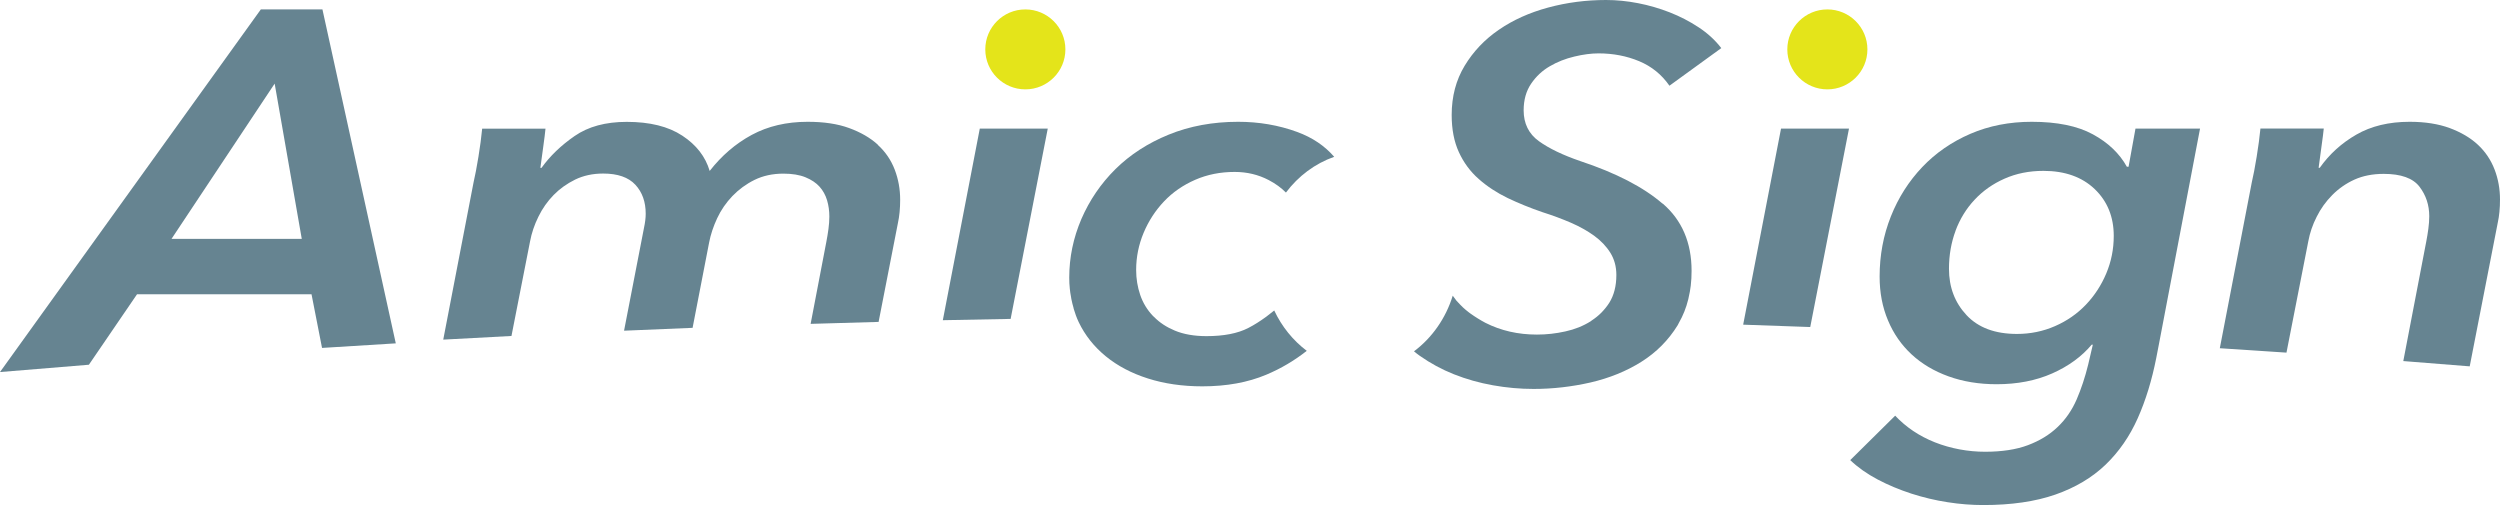 <svg viewBox="0 0 198 40" xmlns="http://www.w3.org/2000/svg">
<path d="M138.059 25.714C139.832 25.772 141.598 25.837 143.371 25.901L146.44 10.187H141.057L138.059 25.714Z" fill="#668491"/>
<path d="M197.574 13.436C197.284 12.677 196.846 12.021 196.253 11.467C195.659 10.914 194.912 10.476 194.015 10.142C193.119 9.813 192.062 9.646 190.843 9.646C189.199 9.646 187.794 9.987 186.62 10.663C185.447 11.338 184.486 12.214 183.726 13.288H183.635C183.693 12.819 183.771 12.259 183.861 11.609C183.951 10.959 184.016 10.483 184.042 10.18H179.026C178.961 10.843 178.865 11.589 178.729 12.413C178.594 13.243 178.465 13.919 178.342 14.44L175.809 27.58C177.569 27.696 179.329 27.812 181.089 27.928L182.817 19.112C182.939 18.449 183.158 17.799 183.481 17.169C183.797 16.532 184.209 15.959 184.712 15.45C185.215 14.942 185.802 14.53 186.466 14.228C187.136 13.925 187.91 13.771 188.793 13.771C190.16 13.771 191.108 14.112 191.624 14.788C192.139 15.463 192.397 16.242 192.397 17.123C192.397 17.452 192.371 17.786 192.326 18.114C192.281 18.443 192.23 18.777 192.165 19.105L190.341 28.597C192.094 28.732 193.848 28.874 195.601 29.015L197.819 17.658C197.942 17.104 198 16.486 198 15.798C198 14.968 197.858 14.176 197.568 13.417L197.574 13.436Z" fill="#668491"/>
<path d="M69.533 11.467C68.927 10.914 68.167 10.476 67.251 10.142C66.336 9.807 65.246 9.646 63.963 9.646C62.293 9.646 60.817 9.994 59.54 10.682C58.264 11.371 57.155 12.323 56.207 13.539C55.872 12.407 55.15 11.474 54.041 10.746C52.932 10.013 51.462 9.652 49.637 9.652C47.961 9.652 46.588 10.026 45.511 10.772C44.428 11.519 43.558 12.362 42.887 13.295H42.797C42.855 12.851 42.932 12.304 43.023 11.641C43.113 10.978 43.177 10.495 43.203 10.193H38.187C38.123 10.856 38.026 11.602 37.891 12.426C37.755 13.256 37.626 13.932 37.504 14.453L35.105 26.898C36.904 26.802 38.709 26.699 40.508 26.609L41.978 19.131C42.101 18.468 42.32 17.812 42.642 17.162C42.958 16.512 43.364 15.94 43.848 15.444C44.331 14.948 44.905 14.543 45.556 14.221C46.208 13.906 46.949 13.745 47.768 13.745C48.922 13.745 49.773 14.041 50.321 14.633C50.869 15.225 51.14 15.991 51.14 16.93C51.14 17.259 51.094 17.632 51.004 18.05L49.425 26.191C51.23 26.113 53.041 26.036 54.853 25.965L56.162 19.209C56.284 18.571 56.497 17.934 56.8 17.284C57.103 16.634 57.509 16.049 58.006 15.528C58.509 15.006 59.095 14.575 59.76 14.247C60.43 13.919 61.191 13.752 62.042 13.752C62.738 13.752 63.325 13.848 63.795 14.041C64.266 14.234 64.64 14.485 64.911 14.788C65.181 15.09 65.381 15.45 65.504 15.862C65.626 16.274 65.684 16.705 65.684 17.143C65.684 17.471 65.659 17.806 65.614 18.134C65.568 18.462 65.517 18.797 65.452 19.125L64.202 25.65C65.994 25.592 67.786 25.541 69.585 25.495L71.113 17.677C71.235 17.123 71.293 16.506 71.293 15.817C71.293 14.987 71.152 14.196 70.862 13.436C70.571 12.677 70.126 12.021 69.514 11.467H69.533Z" fill="#668491"/>
<path d="M74.672 25.36C76.458 25.322 78.25 25.29 80.042 25.257L82.982 10.187H77.599L74.672 25.36Z" fill="#668491"/>
<path d="M20.657 0.746L0 29.466C2.347 29.266 4.687 29.073 7.04 28.887L10.851 23.308H24.673L25.505 27.555C27.452 27.432 29.399 27.31 31.346 27.194L25.537 0.746H20.657ZM13.584 18.919L21.753 6.622L23.9 18.919H13.591H13.584Z" fill="#668491"/>
<path d="M168.582 13.205H168.447C167.866 12.156 166.97 11.3 165.752 10.637C164.533 9.974 162.921 9.646 160.916 9.646C159.15 9.646 157.531 9.961 156.055 10.598C154.579 11.236 153.309 12.111 152.245 13.23C151.181 14.35 150.349 15.65 149.756 17.143C149.163 18.636 148.866 20.219 148.866 21.905C148.866 23.172 149.086 24.331 149.531 25.38C149.969 26.429 150.594 27.323 151.4 28.07C152.206 28.816 153.18 29.395 154.321 29.807C155.462 30.219 156.732 30.431 158.131 30.431C159.775 30.431 161.239 30.148 162.535 29.575C163.824 29.003 164.868 28.243 165.661 27.297H165.752L165.384 28.874C165.139 29.871 164.836 30.791 164.469 31.641C164.101 32.484 163.605 33.211 162.96 33.822C162.322 34.434 161.535 34.91 160.613 35.257C159.685 35.605 158.55 35.779 157.216 35.779C155.881 35.779 154.495 35.528 153.244 35.032C152 34.537 150.949 33.829 150.098 32.922L146.539 36.441C147.145 37.021 147.867 37.529 148.705 37.973C149.543 38.417 150.433 38.784 151.374 39.093C152.316 39.395 153.276 39.627 154.25 39.775C155.223 39.929 156.165 40 157.08 40C159.298 40 161.2 39.723 162.786 39.17C164.366 38.617 165.687 37.831 166.757 36.808C167.821 35.785 168.672 34.556 169.31 33.121C169.949 31.686 170.432 30.096 170.774 28.359L170.987 27.259L174.243 10.187H169.13L168.582 13.211V13.205ZM154.875 18.282C155.223 17.349 155.726 16.525 156.384 15.824C157.035 15.122 157.828 14.562 158.756 14.151C159.685 13.739 160.71 13.533 161.838 13.533C163.54 13.533 164.894 14.015 165.9 14.974C166.906 15.94 167.409 17.175 167.409 18.687C167.409 19.736 167.209 20.721 166.815 21.66C166.422 22.593 165.881 23.423 165.197 24.138C164.514 24.852 163.701 25.418 162.754 25.83C161.812 26.242 160.807 26.448 159.743 26.448C158.009 26.448 156.68 25.952 155.752 24.961C154.824 23.97 154.359 22.748 154.359 21.287C154.359 20.212 154.534 19.209 154.882 18.275L154.875 18.282Z" fill="#668491"/>
<path d="M81.207 7.078C82.959 7.078 84.379 5.661 84.379 3.912C84.379 2.164 82.959 0.746 81.207 0.746C79.455 0.746 78.035 2.164 78.035 3.912C78.035 5.661 79.455 7.078 81.207 7.078Z" fill="#E4E41A"/>
<path d="M144.727 7.078C146.479 7.078 147.899 5.661 147.899 3.912C147.899 2.164 146.479 0.746 144.727 0.746C142.975 0.746 141.555 2.164 141.555 3.912C141.555 5.661 142.975 7.078 144.727 7.078Z" fill="#E4E41A"/>
<path d="M100.93 24.582C100.718 24.756 100.505 24.923 100.286 25.084C99.834 25.412 99.364 25.721 98.861 25.978C98.023 26.409 96.92 26.622 95.553 26.622C94.58 26.622 93.742 26.474 93.046 26.184C92.394 25.914 91.846 25.553 91.408 25.109C91.376 25.077 91.344 25.052 91.311 25.019C90.853 24.537 90.518 23.983 90.305 23.359C90.093 22.735 89.983 22.078 89.983 21.384C89.983 20.36 90.183 19.376 90.576 18.436C90.97 17.497 91.511 16.667 92.195 15.946C92.878 15.225 93.703 14.659 94.657 14.241C95.618 13.822 96.656 13.617 97.784 13.617C98.758 13.617 99.654 13.829 100.479 14.26C101.034 14.55 101.485 14.884 101.846 15.251C102.826 13.945 104.148 12.954 105.669 12.419C104.921 11.557 103.948 10.894 102.736 10.45C101.259 9.91 99.699 9.646 98.061 9.646C96.056 9.646 94.219 9.987 92.562 10.663C90.905 11.338 89.5 12.252 88.339 13.398C87.185 14.543 86.289 15.862 85.644 17.349C85.006 18.842 84.684 20.386 84.684 21.988C84.684 22.291 84.697 22.58 84.729 22.87C84.748 23.076 84.78 23.275 84.819 23.481C84.832 23.546 84.838 23.616 84.851 23.681C84.903 23.932 84.961 24.176 85.032 24.414C85.032 24.421 85.032 24.427 85.032 24.44C85.141 24.807 85.27 25.167 85.431 25.508C85.934 26.557 86.65 27.458 87.578 28.218C88.507 28.977 89.616 29.562 90.912 29.974C92.201 30.386 93.639 30.598 95.225 30.598C97.139 30.598 98.829 30.29 100.286 29.678C101.453 29.189 102.523 28.552 103.496 27.786C102.407 26.963 101.517 25.869 100.918 24.588L100.93 24.582Z" fill="#668491"/>
<path d="M131.671 16.126C130.15 14.813 127.977 13.694 125.147 12.754C123.78 12.284 122.691 11.763 121.885 11.184C121.079 10.605 120.673 9.788 120.673 8.739C120.673 7.909 120.872 7.207 121.266 6.628C121.659 6.049 122.155 5.586 122.749 5.245C123.342 4.897 123.986 4.646 124.689 4.479C125.386 4.311 126.03 4.228 126.604 4.228C127.758 4.228 128.835 4.434 129.821 4.846C130.808 5.257 131.607 5.907 132.22 6.789L136.326 3.81C135.836 3.172 135.237 2.625 134.521 2.156C133.806 1.686 133.045 1.293 132.239 0.978C131.433 0.663 130.595 0.418 129.731 0.251C128.867 0.084 128.022 0 127.197 0C125.618 0 124.09 0.199 122.613 0.598C121.137 0.997 119.834 1.583 118.713 2.355C117.584 3.127 116.682 4.08 115.998 5.212C115.315 6.345 114.973 7.638 114.973 9.106C114.973 10.238 115.16 11.216 115.541 12.046C115.921 12.876 116.443 13.584 117.114 14.176C117.784 14.768 118.552 15.27 119.415 15.688C120.279 16.1 121.201 16.474 122.175 16.808C122.968 17.059 123.709 17.336 124.412 17.638C125.108 17.941 125.727 18.288 126.262 18.674C126.791 19.061 127.223 19.511 127.539 20.019C127.855 20.528 128.016 21.113 128.016 21.776C128.016 22.658 127.823 23.398 127.449 23.99C127.268 24.273 127.055 24.53 126.823 24.768C126.591 25 126.333 25.206 126.05 25.392C126.03 25.405 126.011 25.425 125.985 25.444C125.392 25.817 124.721 26.087 123.98 26.248C123.232 26.416 122.484 26.499 121.724 26.499C120.234 26.499 118.874 26.191 117.642 25.566C117.43 25.457 117.243 25.341 117.049 25.225C116.837 25.096 116.643 24.961 116.45 24.826C116.405 24.794 116.366 24.762 116.321 24.73C116.16 24.608 116.011 24.479 115.869 24.35C115.786 24.273 115.708 24.196 115.637 24.118C115.534 24.015 115.438 23.913 115.347 23.809C115.244 23.681 115.147 23.546 115.057 23.417C114.503 25.219 113.413 26.757 111.988 27.825C112.137 27.947 112.285 28.07 112.446 28.179C113.284 28.771 114.187 29.26 115.16 29.646C116.134 30.032 117.159 30.322 118.242 30.515C119.319 30.708 120.395 30.804 121.459 30.804C122.981 30.804 124.483 30.631 125.979 30.29C127.468 29.942 128.809 29.401 129.995 28.655C131.182 27.909 132.142 26.943 132.871 25.759C132.909 25.701 132.929 25.637 132.967 25.573C133.296 25 133.548 24.376 133.715 23.687C133.728 23.649 133.728 23.604 133.741 23.559C133.812 23.256 133.87 22.947 133.909 22.619C133.954 22.246 133.973 21.853 133.973 21.448C133.973 19.215 133.212 17.439 131.691 16.126H131.671Z" fill="#668491"/>
</svg>
